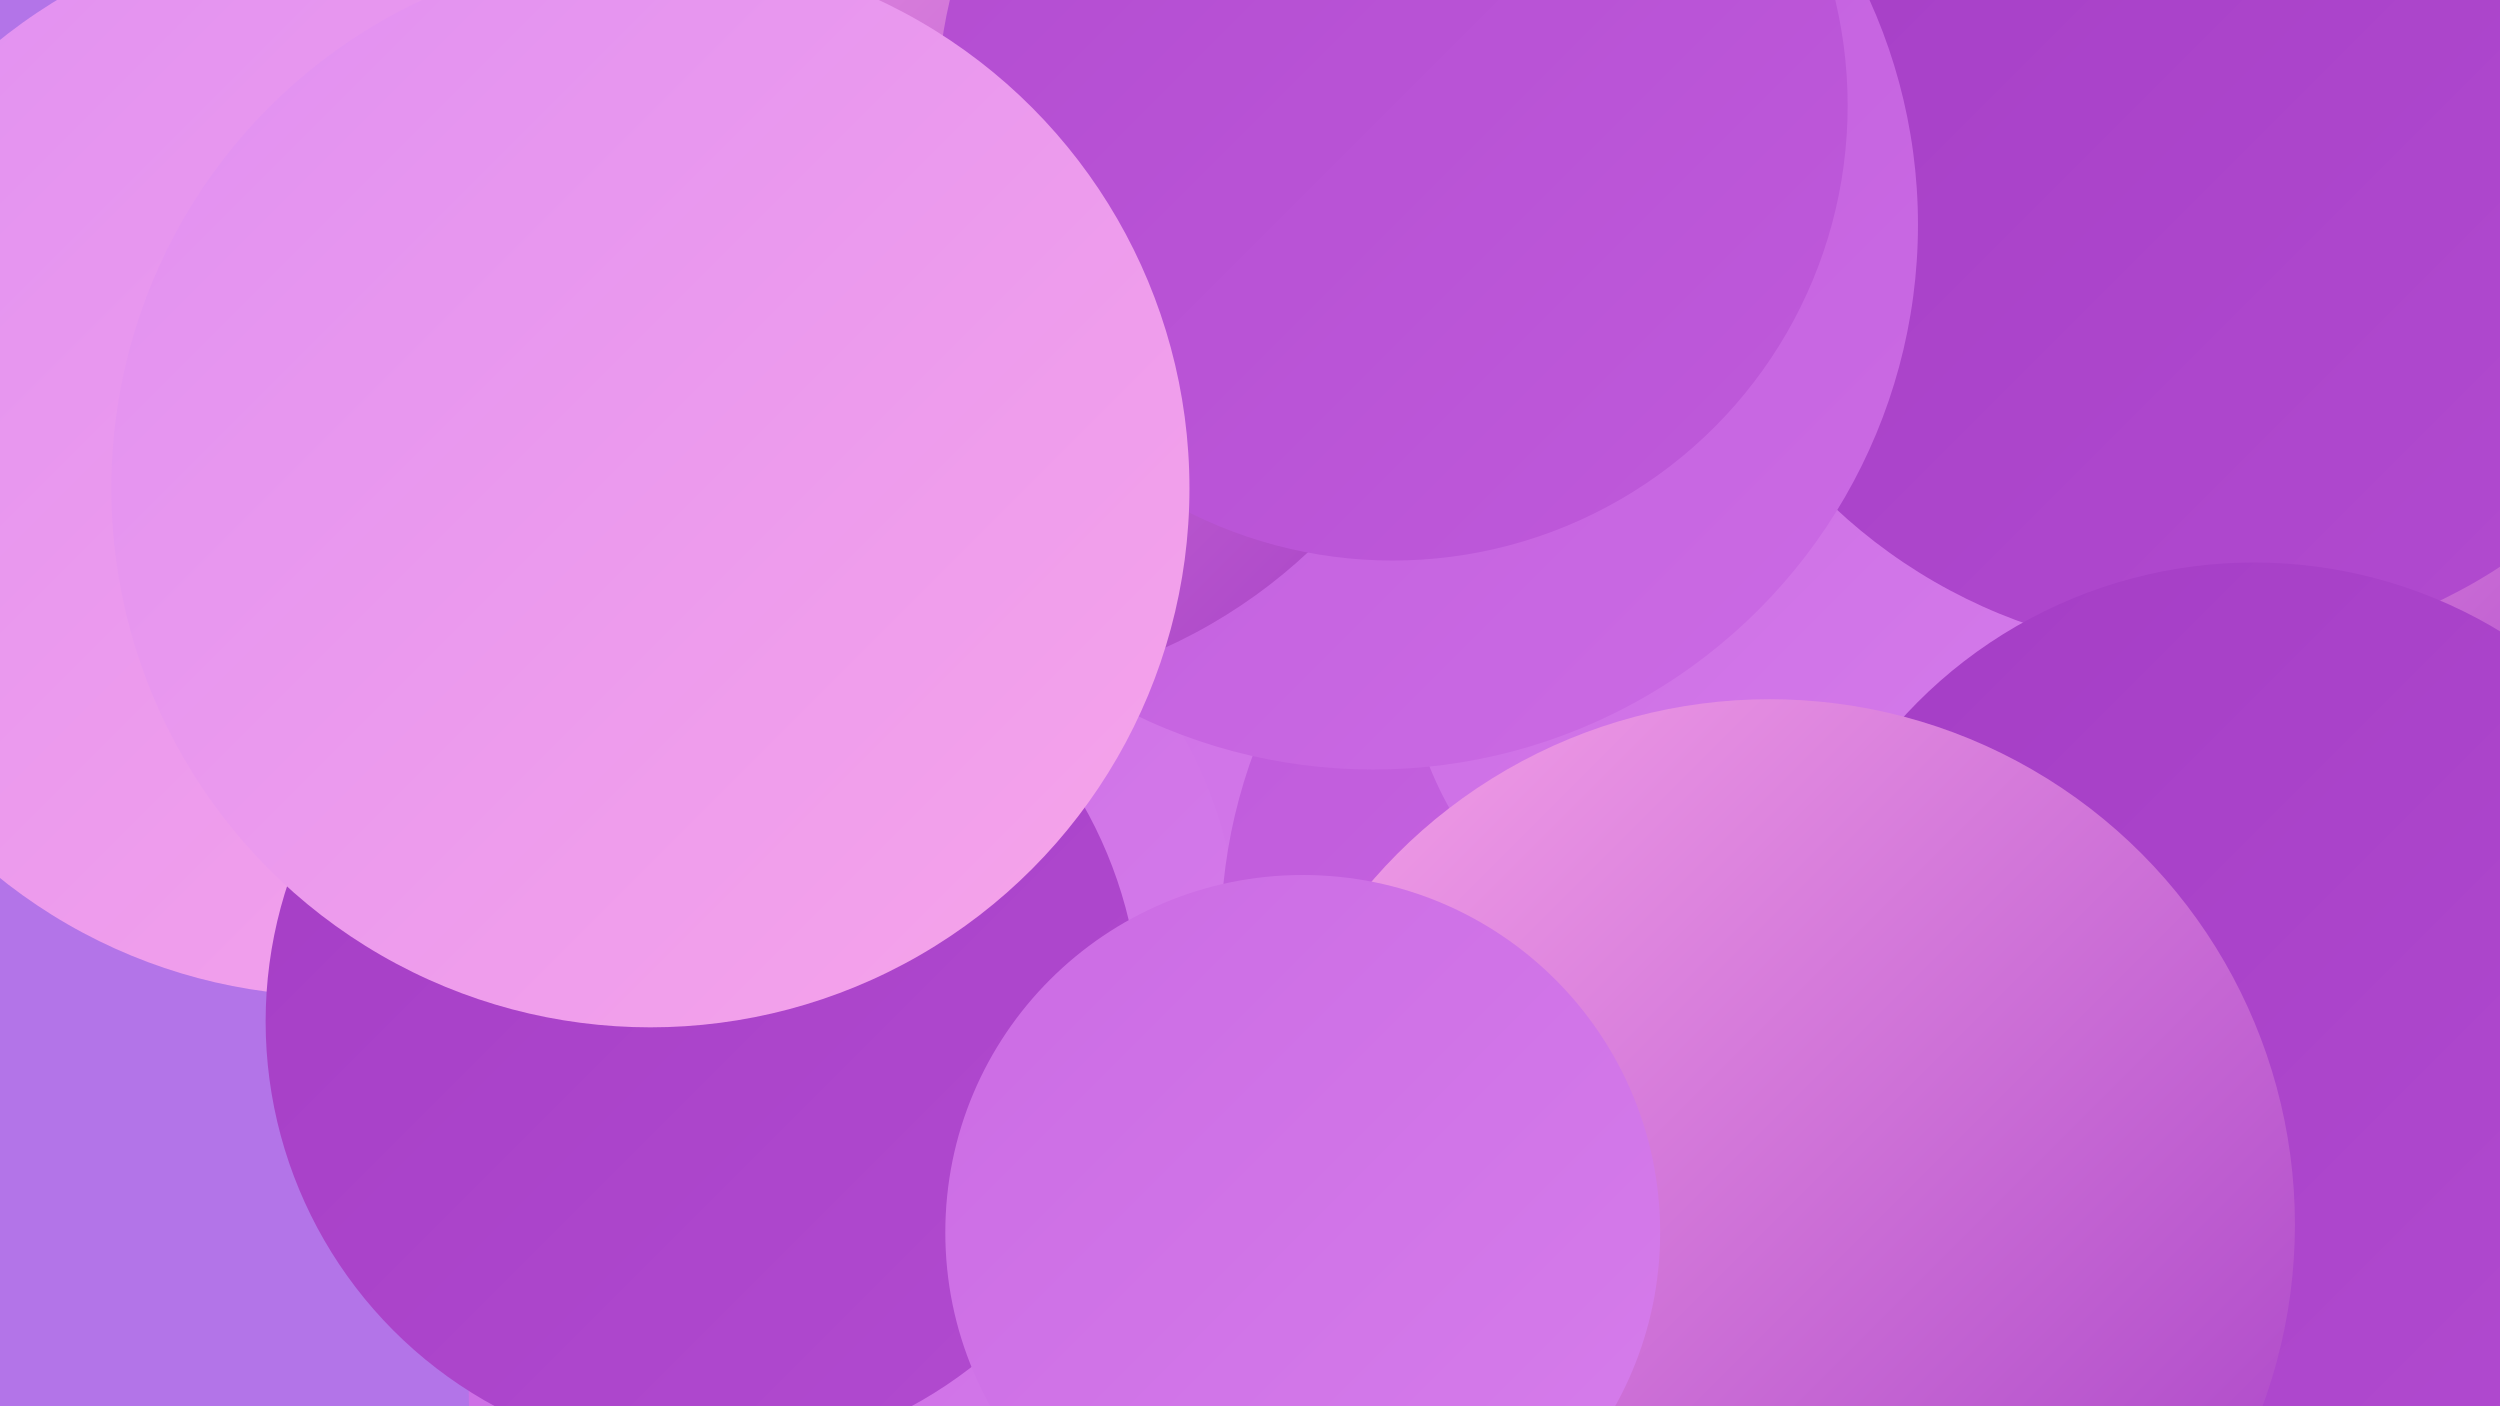 <?xml version="1.0" encoding="UTF-8"?><svg width="1280" height="720" xmlns="http://www.w3.org/2000/svg"><defs><linearGradient id="grad0" x1="0%" y1="0%" x2="100%" y2="100%"><stop offset="0%" style="stop-color:#a43dc5;stop-opacity:1" /><stop offset="100%" style="stop-color:#b24bd0;stop-opacity:1" /></linearGradient><linearGradient id="grad1" x1="0%" y1="0%" x2="100%" y2="100%"><stop offset="0%" style="stop-color:#b24bd0;stop-opacity:1" /><stop offset="100%" style="stop-color:#bf5adb;stop-opacity:1" /></linearGradient><linearGradient id="grad2" x1="0%" y1="0%" x2="100%" y2="100%"><stop offset="0%" style="stop-color:#bf5adb;stop-opacity:1" /><stop offset="100%" style="stop-color:#cb6be4;stop-opacity:1" /></linearGradient><linearGradient id="grad3" x1="0%" y1="0%" x2="100%" y2="100%"><stop offset="0%" style="stop-color:#cb6be4;stop-opacity:1" /><stop offset="100%" style="stop-color:#d67deb;stop-opacity:1" /></linearGradient><linearGradient id="grad4" x1="0%" y1="0%" x2="100%" y2="100%"><stop offset="0%" style="stop-color:#d67deb;stop-opacity:1" /><stop offset="100%" style="stop-color:#e090f2;stop-opacity:1" /></linearGradient><linearGradient id="grad5" x1="0%" y1="0%" x2="100%" y2="100%"><stop offset="0%" style="stop-color:#e090f2;stop-opacity:1" /><stop offset="100%" style="stop-color:#f7a4e9;stop-opacity:1" /></linearGradient><linearGradient id="grad6" x1="0%" y1="0%" x2="100%" y2="100%"><stop offset="0%" style="stop-color:#f7a4e9;stop-opacity:1" /><stop offset="100%" style="stop-color:#a43dc5;stop-opacity:1" /></linearGradient></defs><rect width="1280" height="720" fill="#b374e8" /><circle cx="740" cy="650" r="259" fill="url(#grad2)" /><circle cx="743" cy="525" r="200" fill="url(#grad5)" /><circle cx="673" cy="290" r="283" fill="url(#grad3)" /><circle cx="417" cy="484" r="217" fill="url(#grad3)" /><circle cx="898" cy="480" r="273" fill="url(#grad2)" /><circle cx="1102" cy="316" r="180" fill="url(#grad6)" /><circle cx="1267" cy="226" r="220" fill="url(#grad6)" /><circle cx="172" cy="235" r="275" fill="url(#grad5)" /><circle cx="464" cy="713" r="224" fill="url(#grad3)" /><circle cx="952" cy="29" r="199" fill="url(#grad4)" /><circle cx="901" cy="325" r="182" fill="url(#grad3)" /><circle cx="1129" cy="58" r="277" fill="url(#grad0)" /><circle cx="1154" cy="531" r="243" fill="url(#grad0)" /><circle cx="703" cy="115" r="279" fill="url(#grad2)" /><circle cx="484" cy="84" r="272" fill="url(#grad6)" /><circle cx="360" cy="523" r="224" fill="url(#grad0)" /><circle cx="906" cy="627" r="269" fill="url(#grad6)" /><circle cx="713" cy="54" r="233" fill="url(#grad1)" /><circle cx="667" cy="631" r="183" fill="url(#grad3)" /><circle cx="333" cy="250" r="276" fill="url(#grad5)" /></svg>